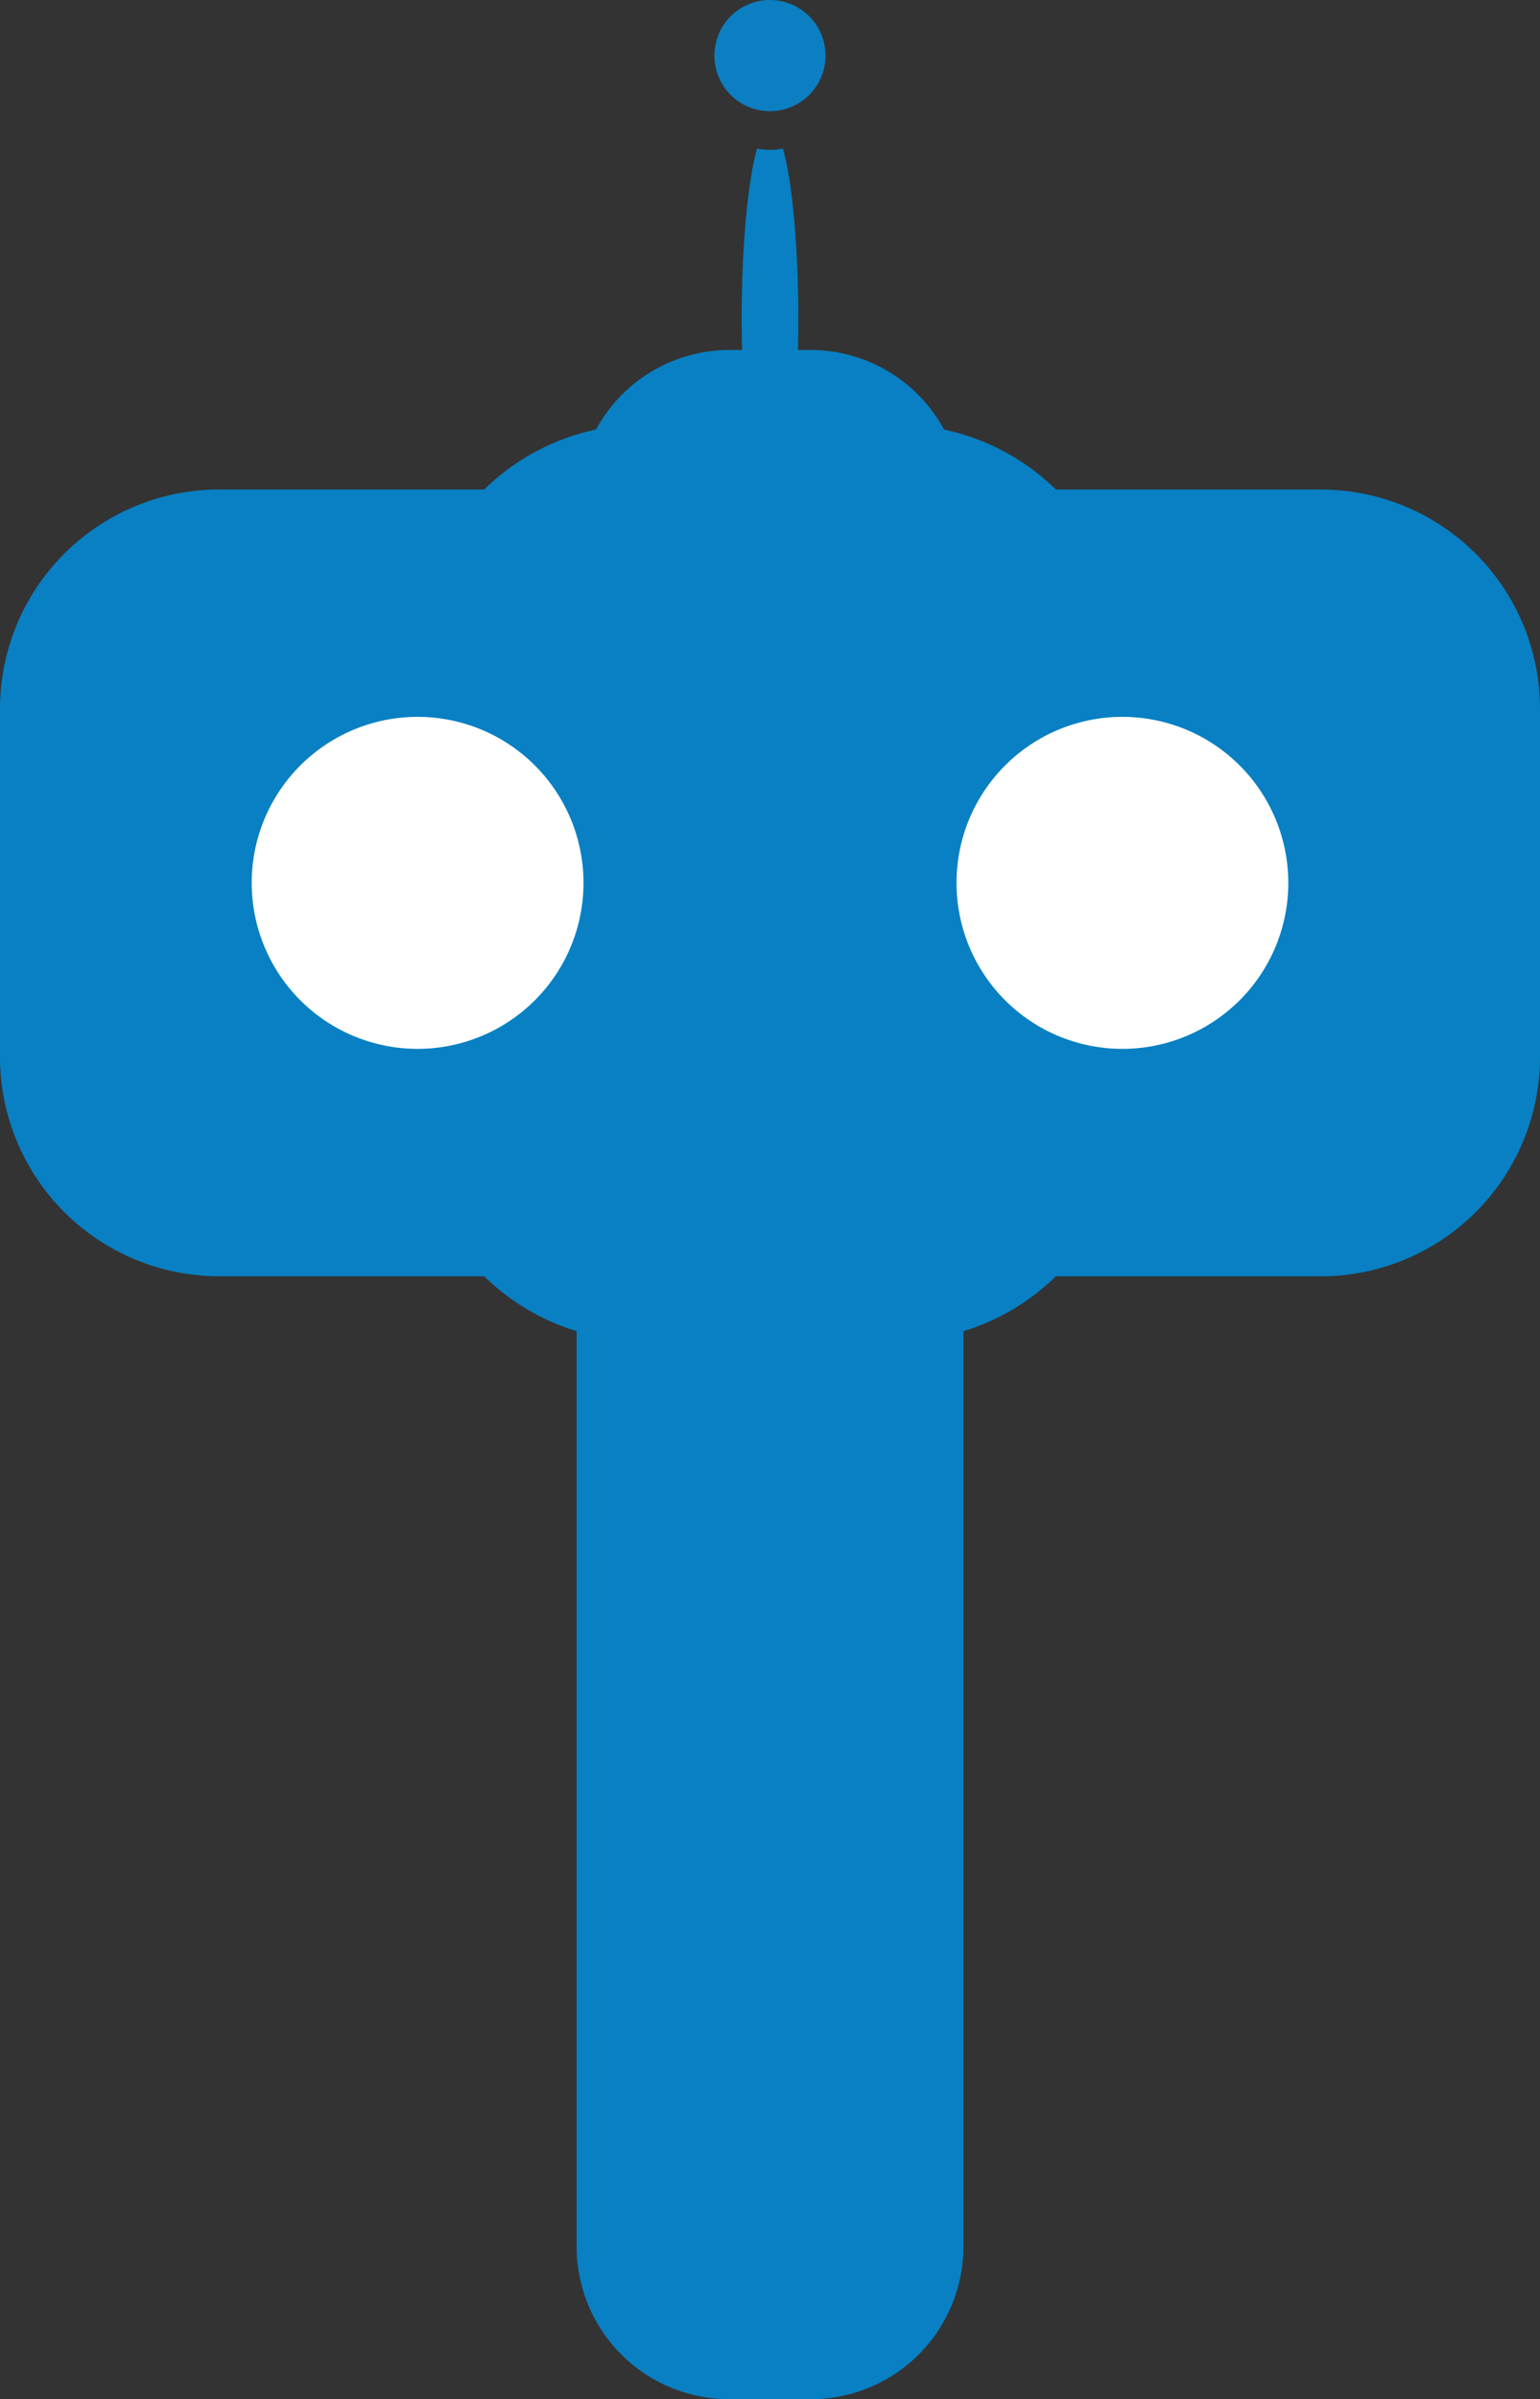 <svg id="Component_3_15" data-name="Component 3 – 15" xmlns="http://www.w3.org/2000/svg" xmlns:xlink="http://www.w3.org/1999/xlink" width="166.32" height="258.946" viewBox="0 0 166.32 258.946">
  <rect x="0" y="0" width="166.32" height="258.946" fill="#333333" stroke="none"/>
  <defs>
    <clipPath id="clip-path">
      <rect id="Rectangle_4" data-name="Rectangle 4" width="166.32" height="258.946" fill="none"/>
    </clipPath>
  </defs>
  <g id="Group_9" data-name="Group 9" clip-path="url(#clip-path)">
    <path id="Path_11" data-name="Path 11" d="M142.712,52.832h-28.68a24.5,24.5,0,0,0-12.073-6.467,16.4,16.4,0,0,0-14.337-8.59H86.176c.026-1.088.043-2.2.043-3.332,0-8-.679-14.958-1.663-18.41a6.976,6.976,0,0,1-2.791,0C80.78,19.485,80.1,26.447,80.1,34.443c0,1.136.017,2.244.044,3.332H78.7a16.4,16.4,0,0,0-14.335,8.59,24.5,24.5,0,0,0-12.074,6.467H23.609A23.679,23.679,0,0,0,0,76.441v37.7a23.679,23.679,0,0,0,23.61,23.609h28.68a24.547,24.547,0,0,0,9.983,5.926v98.841A16.474,16.474,0,0,0,78.7,258.946h8.924a16.473,16.473,0,0,0,16.426-16.425V143.68a24.544,24.544,0,0,0,9.984-5.926h28.68a23.678,23.678,0,0,0,23.608-23.609v-37.7a23.678,23.678,0,0,0-23.608-23.609" fill="#0880c3"/>
    <path id="Path_12" data-name="Path 12" d="M63.018,95.289A17.917,17.917,0,1,1,45.1,77.372,17.917,17.917,0,0,1,63.018,95.289" fill="#fff"/>
    <path id="Path_13" data-name="Path 13" d="M139.136,95.289a17.917,17.917,0,1,1-17.917-17.917,17.917,17.917,0,0,1,17.917,17.917" fill="#fff"/>
    <path id="Path_14" data-name="Path 14" d="M89.156,6a6,6,0,1,1-6-6,6,6,0,0,1,6,6" fill="#0b7fc2"/>
  </g>
</svg>
